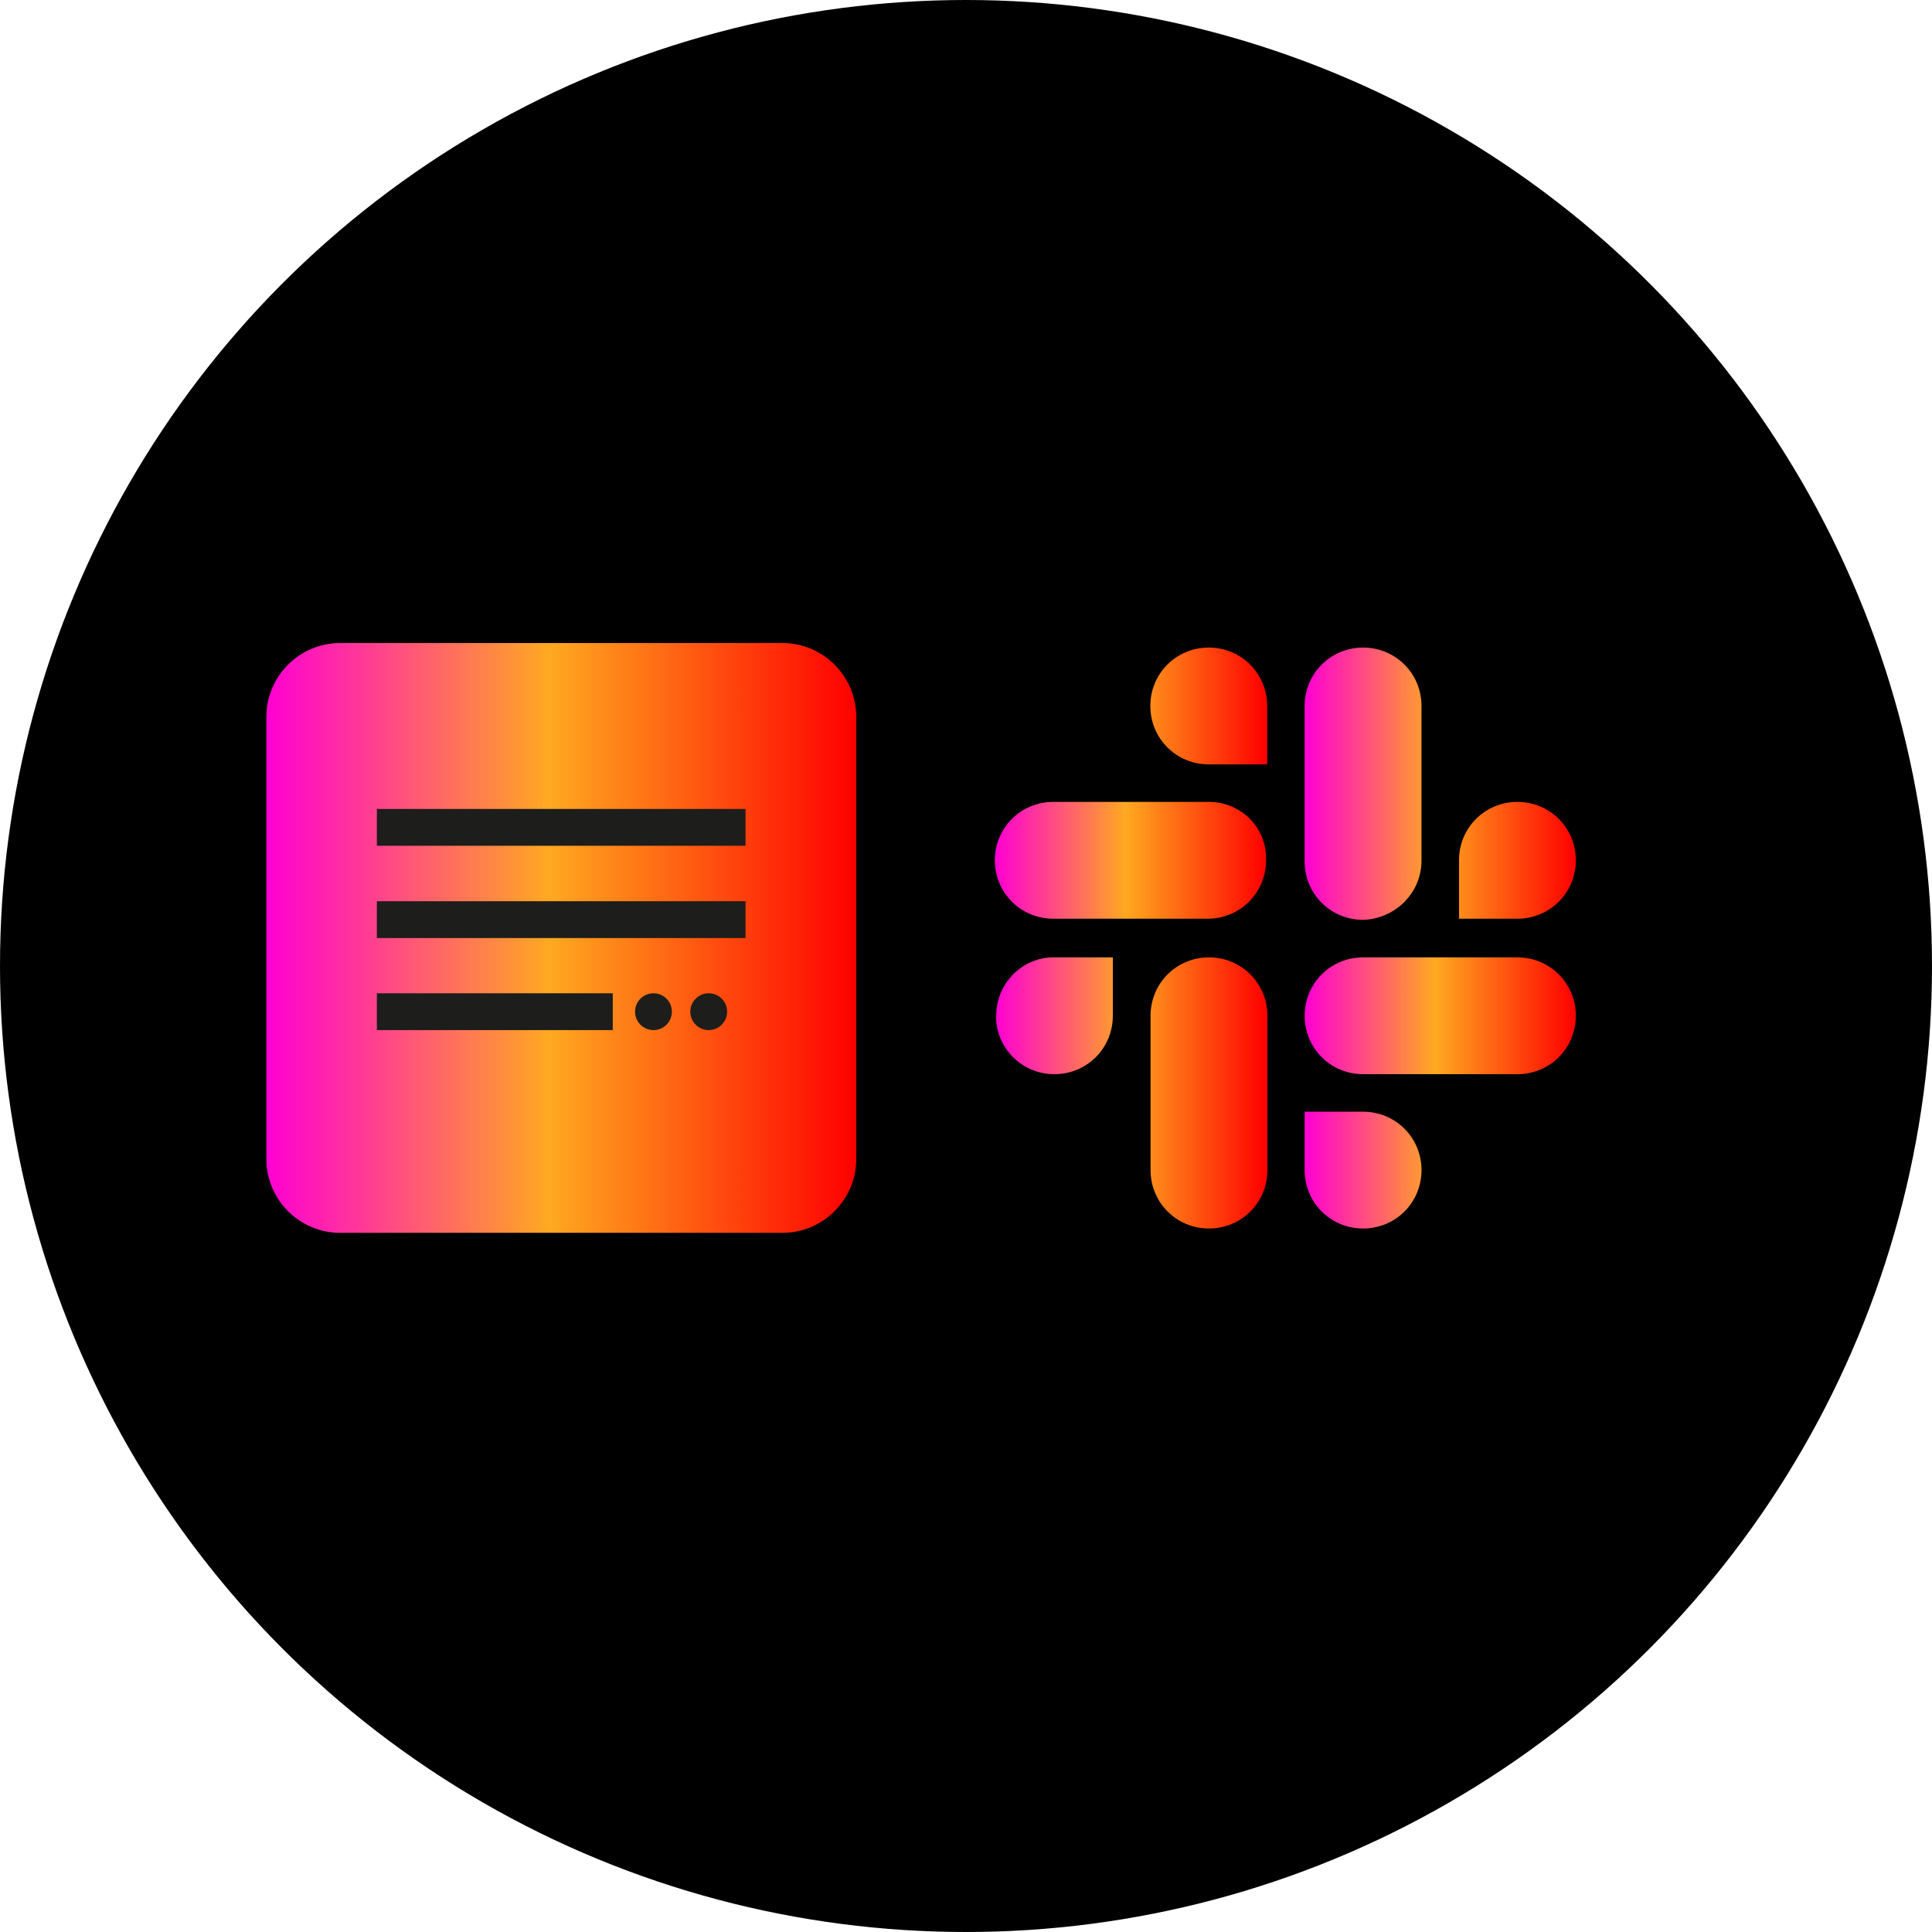 <?xml version="1.0" encoding="UTF-8"?> <svg xmlns="http://www.w3.org/2000/svg" xmlns:xlink="http://www.w3.org/1999/xlink" id="a" viewBox="0 0 85 85"><defs><linearGradient id="f" data-name="Dégradé sans nom 3" x1="36.24" y1="34.31" x2="34.43" y2="34.94" gradientUnits="userSpaceOnUse"><stop offset="0" stop-color="#ff00d3"></stop><stop offset=".48" stop-color="#ffa920"></stop><stop offset="1" stop-color="red"></stop></linearGradient><linearGradient id="g" data-name="Dégradé sans nom 3" x1="11.72" y1="41.27" x2="37.67" y2="41.27" xlink:href="#f"></linearGradient><linearGradient id="h" data-name="Dégradé sans nom 3" x1="43.77" y1="34.45" x2="55.74" y2="34.45" xlink:href="#f"></linearGradient><linearGradient id="i" data-name="Dégradé sans nom 3" x1="57.41" y1="34.47" x2="69.33" y2="34.47" xlink:href="#f"></linearGradient><linearGradient id="j" data-name="Dégradé sans nom 3" x1="57.41" y1="48.09" x2="69.33" y2="48.09" xlink:href="#f"></linearGradient><linearGradient id="k" data-name="Dégradé sans nom 3" x1="43.82" y1="48.09" x2="55.74" y2="48.09" xlink:href="#f"></linearGradient></defs><g id="b"><g id="c"><g id="d"><circle id="e" cx="42.5" cy="42.5" r="42.5" style="stroke-width: 0px;"></circle></g></g></g><path d="m35.34,35.58c.53,0,.96-.43.96-.96s-.43-.96-.96-.96-.96.43-.96.96.43.96.96.96Zm0-1.28c.18,0,.32.14.32.32s-.14.32-.32.32-.32-.14-.32-.32.14-.32.32-.32Z" style="fill: url(#f); stroke-width: 0px;"></path><path d="m14.96,28.29h19.47c1.78,0,3.24,1.46,3.24,3.24v19.47c0,1.78-1.46,3.24-3.24,3.24H14.96c-1.78,0-3.24-1.46-3.24-3.24v-19.47c0-1.78,1.46-3.24,3.24-3.24Z" style="fill: url(#g); stroke-width: 0px;"></path><rect x="16.58" y="35.59" width="16.22" height="1.62" style="fill: #1d1d1b; stroke-width: 0px;"></rect><rect x="16.58" y="39.65" width="16.22" height="1.62" style="fill: #1d1d1b; stroke-width: 0px;"></rect><rect x="16.58" y="43.7" width="10.38" height="1.62" style="fill: #1d1d1b; stroke-width: 0px;"></rect><circle cx="31.18" cy="44.51" r=".81" style="fill: #1d1d1b; stroke-width: 0px;"></circle><circle cx="28.75" cy="44.51" r=".81" style="fill: #1d1d1b; stroke-width: 0px;"></circle><g><path d="m53.18,28.49c-1.43,0-2.57,1.14-2.57,2.57h0c0,1.43,1.14,2.57,2.57,2.57h2.57v-2.57c0-1.43-1.14-2.57-2.57-2.57h0m0,6.79h-6.84c-1.43,0-2.57,1.14-2.57,2.57h0c0,1.43,1.14,2.57,2.57,2.57h6.79c1.43,0,2.57-1.14,2.57-2.57h0c.05-1.43-1.09-2.57-2.52-2.57h0" style="fill: url(#h); fill-rule: evenodd; stroke-width: 0px;"></path><path d="m69.33,37.85c0-1.43-1.14-2.57-2.57-2.57h0c-1.43,0-2.57,1.14-2.57,2.57h0v2.57h2.57c1.43,0,2.57-1.14,2.57-2.57h0m-6.79,0v-6.79c0-1.43-1.14-2.57-2.57-2.57h0c-1.43,0-2.57,1.14-2.57,2.57h0v6.84c0,1.43,1.14,2.57,2.57,2.57h0c1.43-.05,2.57-1.19,2.57-2.61h0" style="fill: url(#i); fill-rule: evenodd; stroke-width: 0px;"></path><path d="m59.97,54.05c1.43,0,2.57-1.14,2.57-2.57h0c0-1.43-1.14-2.57-2.57-2.57h-2.57v2.57c0,1.43,1.14,2.57,2.57,2.57h0m0-6.79h6.79c1.43,0,2.57-1.14,2.57-2.57h0c0-1.43-1.14-2.57-2.57-2.57h-6.79c-1.43,0-2.57,1.14-2.57,2.57h0c0,1.43,1.14,2.57,2.57,2.57h0" style="fill: url(#j); fill-rule: evenodd; stroke-width: 0px;"></path><path d="m43.82,44.69c0,1.43,1.14,2.57,2.57,2.57h0c1.43,0,2.57-1.14,2.57-2.57h0v-2.57h-2.61c-1.38,0-2.52,1.14-2.52,2.57h0m6.79,0v6.79c0,1.43,1.14,2.57,2.57,2.57h0c1.43,0,2.57-1.14,2.57-2.57h0v-6.79c0-1.43-1.14-2.57-2.57-2.57h0c-1.43,0-2.57,1.14-2.57,2.57h0" style="fill: url(#k); fill-rule: evenodd; stroke-width: 0px;"></path></g></svg> 